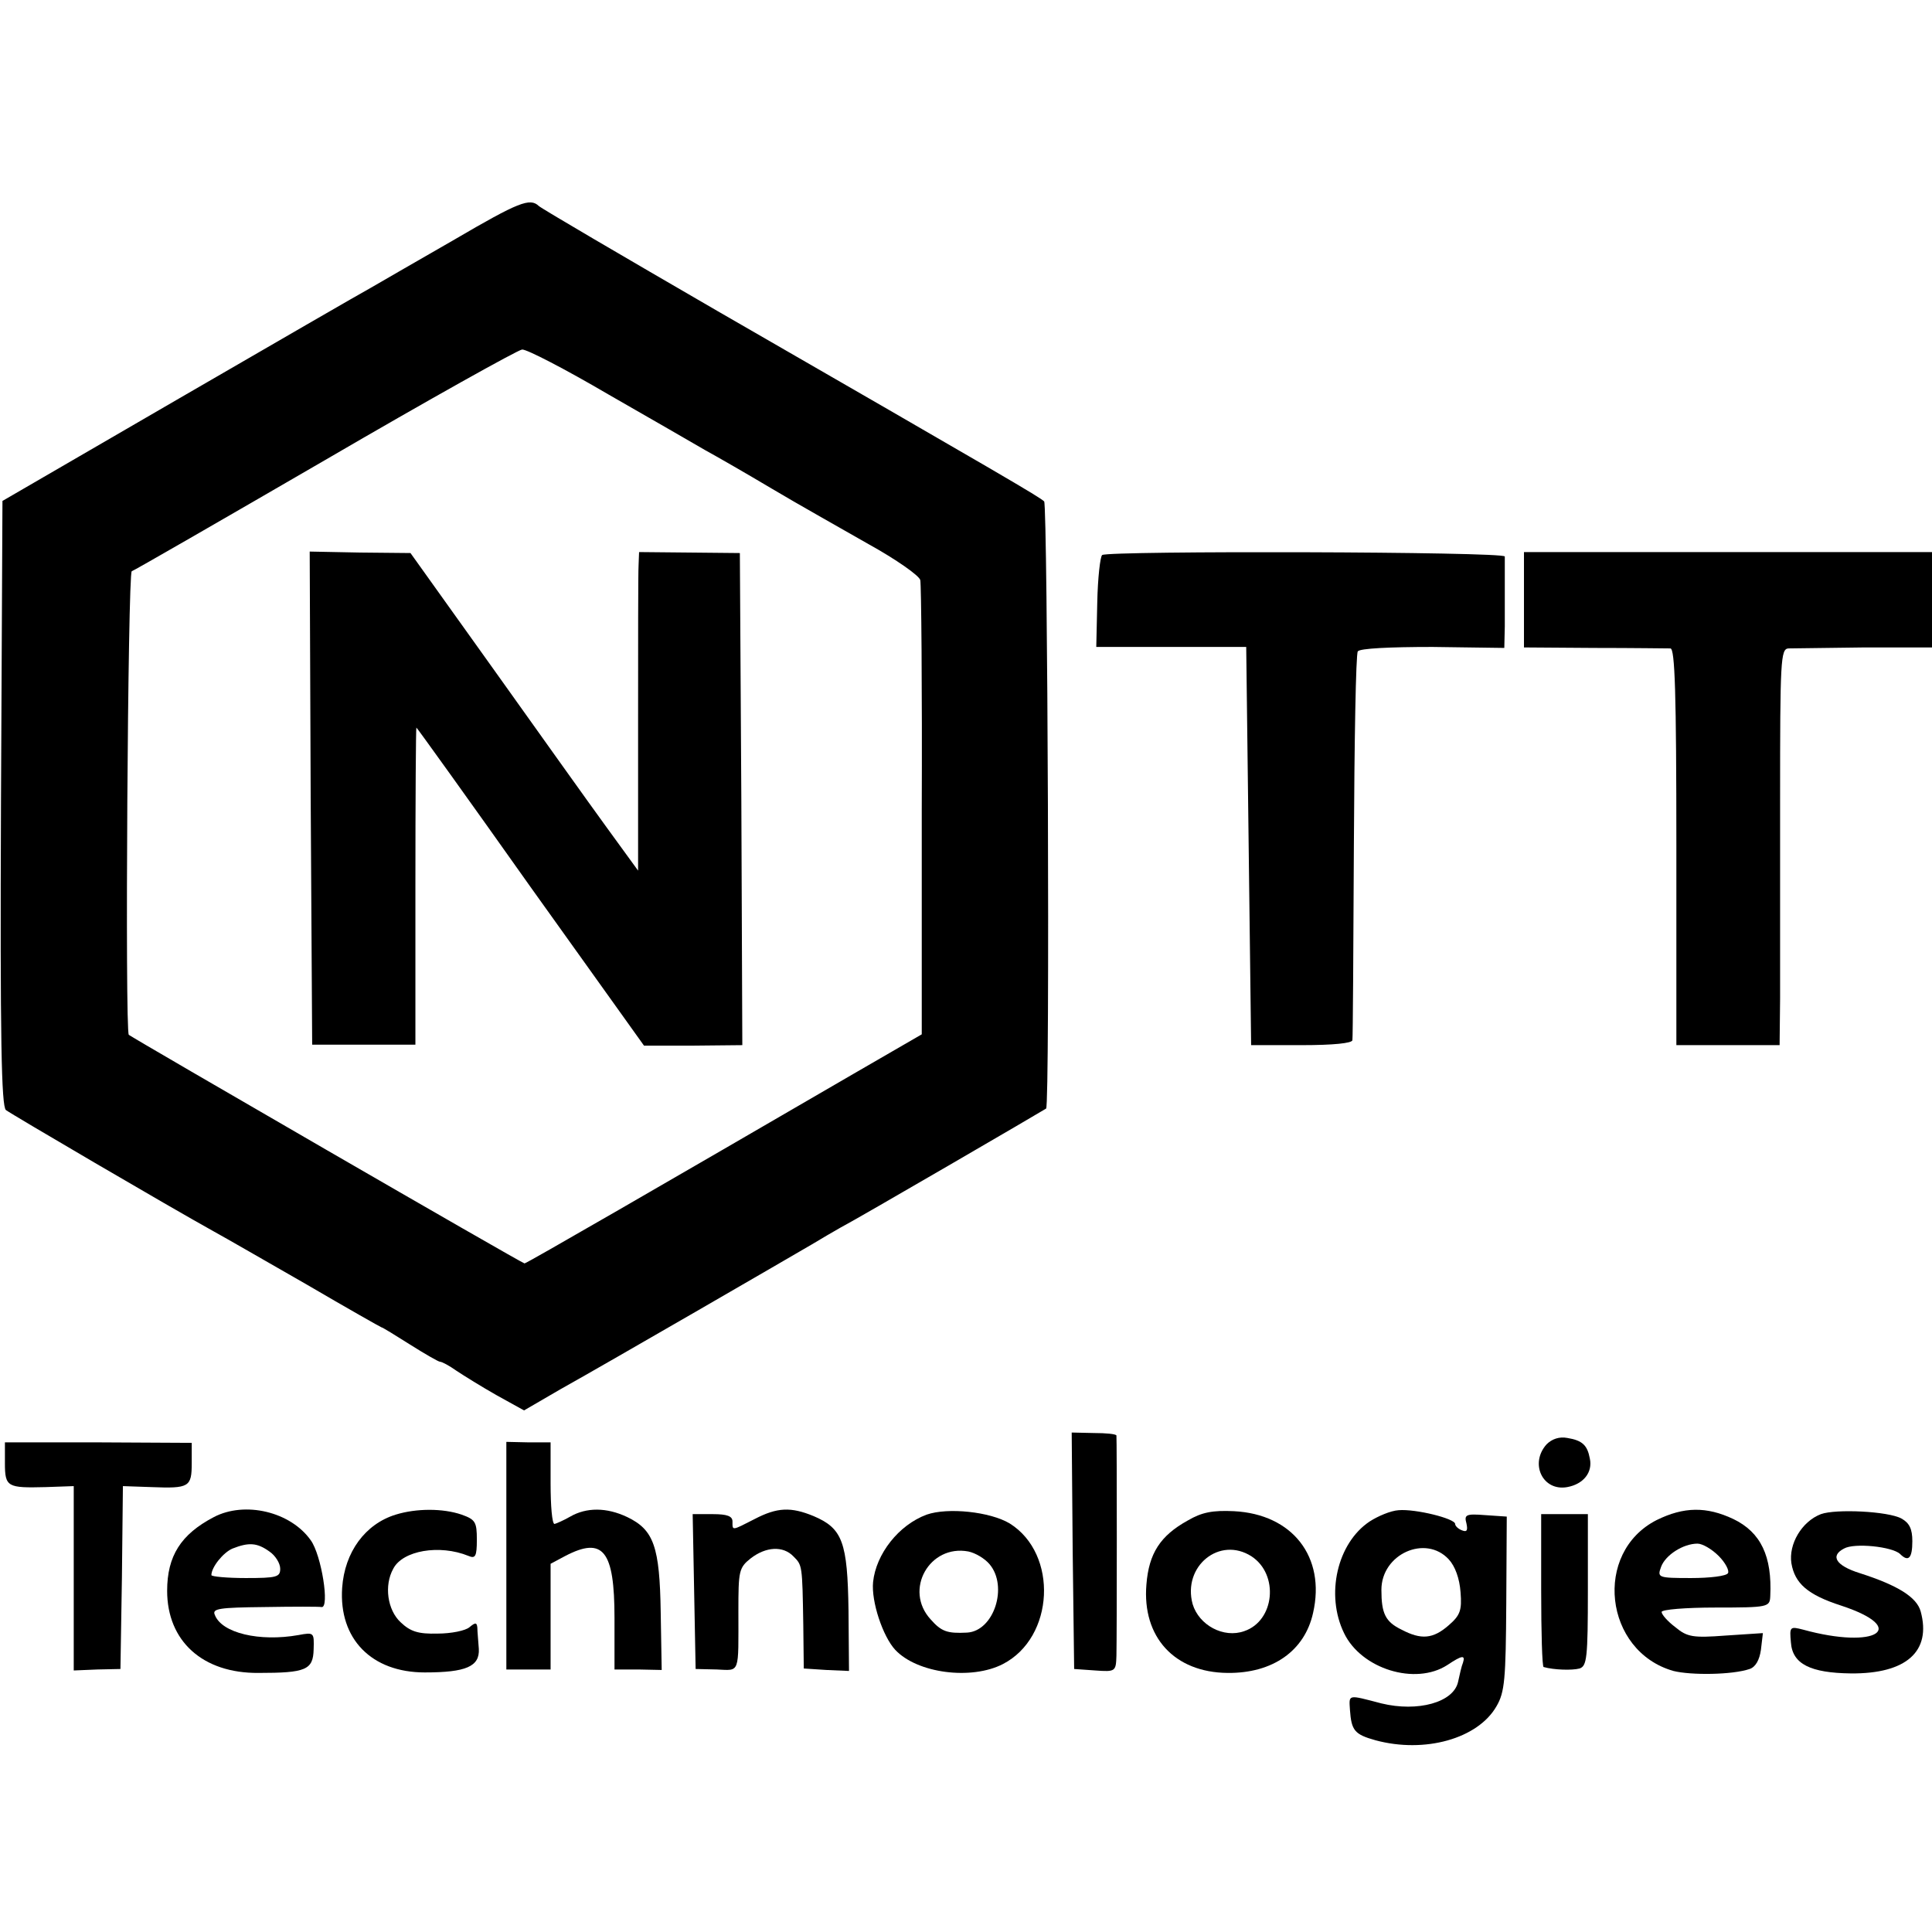 <?xml version="1.0" standalone="no"?>
<!DOCTYPE svg PUBLIC "-//W3C//DTD SVG 20010904//EN"
 "http://www.w3.org/TR/2001/REC-SVG-20010904/DTD/svg10.dtd">
<svg version="1.0" xmlns="http://www.w3.org/2000/svg"
 width="393pt" height="393pt" viewBox="0 0 393 393"
 preserveAspectRatio="xMidYMid meet">
<g transform="translate(0,393) scale(0.1,-0.1)"
fill="#000000" stroke="none">
<path d="M925 3443 c-71 -41 -148 -85 -170 -98 -22 -12 -200 -115 -395 -228
l-355 -206 -3 -614 c-2 -484 1 -617 10 -625 12 -9 331 -196 423 -247 22 -12
107 -61 189 -108 82 -48 151 -87 152 -87 2 0 28 -16 58 -35 30 -19 58 -35 61
-35 4 0 19 -8 33 -18 15 -10 52 -33 82 -50 l56 -31 74 43 c102 57 471 271 512
295 18 11 44 26 58 34 33 17 414 239 418 242 8 7 3 1228 -4 1235 -9 9 -81 51
-664 387 -195 113 -359 209 -364 214 -18 17 -41 8 -171 -68z m312 -315 c87
-50 176 -101 198 -114 22 -12 83 -47 135 -78 52 -31 141 -81 197 -113 56 -31
103 -64 105 -73 2 -8 4 -219 3 -469 l0 -455 -140 -81 c-382 -222 -664 -385
-668 -385 -5 0 -798 459 -805 465 -8 8 -2 940 6 943 4 1 181 103 393 226 211
123 392 224 401 225 9 1 88 -40 175 -91z"/>
<path d="M632 2306 l3 -501 105 0 105 0 0 323 c0 177 1 322 2 322 1 0 106
-146 232 -324 l231 -323 100 0 100 1 -2 500 -3 501 -102 1 -103 1 -1 -26 c-1
-14 -1 -160 -1 -324 l0 -298 -64 88 c-35 48 -139 194 -231 323 l-168 235 -103
1 -102 2 2 -502z"/>
<path d="M2242 2801 c-4 -3 -9 -47 -10 -97 l-2 -90 153 0 152 0 5 -405 5 -405
103 0 c65 0 102 4 103 10 1 6 2 184 3 396 1 212 4 390 8 395 4 6 64 9 152 9
l146 -2 1 44 c0 24 0 64 0 89 0 25 0 49 0 53 -1 10 -805 12 -819 3z"/>
<path d="M3100 2710 l0 -97 143 -1 c78 0 148 -1 155 -1 9 -1 12 -89 12 -404
l0 -403 105 0 105 0 1 95 c0 53 0 234 0 404 0 284 1 307 17 308 9 0 79 1 155
2 l137 0 0 97 0 97 -415 0 -415 0 0 -97z"/>
<path d="M2182 776 l3 -241 43 -3 c41 -3 42 -2 43 30 1 42 1 441 0 448 -1 3
-21 5 -46 5 l-45 1 2 -240z"/>
<path d="M3146 992 c-35 -39 -8 -96 42 -87 33 6 52 30 46 58 -5 27 -15 37 -46
42 -16 3 -31 -2 -42 -13z"/>
<path d="M10 954 c0 -49 5 -51 83 -49 l57 2 0 -188 0 -187 48 2 47 1 3 186 2
186 58 -2 c77 -3 82 0 82 49 l0 41 -190 1 -190 0 0 -42z"/>
<path d="M1030 765 l0 -231 45 0 45 0 0 108 0 107 30 16 c77 40 100 11 100
-126 l0 -105 48 0 48 -1 -2 117 c-2 134 -14 168 -68 194 -42 20 -83 20 -116 1
-14 -8 -28 -14 -32 -15 -5 0 -8 37 -8 83 l0 83 -45 0 -45 1 0 -232z"/>
<path d="M435 844 c-67 -35 -95 -79 -95 -150 0 -102 72 -168 186 -167 96 0
111 6 112 48 1 34 1 35 -31 29 -79 -14 -156 4 -170 41 -6 13 9 15 101 16 59 1
111 1 116 0 17 -3 0 106 -22 136 -41 58 -134 80 -197 47z m113 -70 c12 -8 22
-24 22 -35 0 -17 -7 -19 -70 -19 -38 0 -70 3 -70 6 0 16 24 46 43 54 33 13 50
12 75 -6z"/>
<path d="M805 849 c-62 -19 -104 -76 -109 -149 -7 -104 60 -172 168 -172 84 0
112 12 110 48 -1 16 -3 35 -3 43 -1 11 -4 11 -16 1 -8 -7 -37 -13 -65 -13 -39
-1 -55 4 -75 23 -27 25 -34 75 -15 109 19 37 94 50 153 26 14 -6 17 -1 17 33
0 36 -3 41 -31 51 -38 13 -92 13 -134 0z"/>
<path d="M1535 840 c-47 -24 -45 -24 -45 -5 0 11 -11 15 -40 15 l-41 0 3 -157
3 -158 43 -1 c48 -2 44 -11 44 119 0 81 1 88 25 107 31 24 66 26 87 4 18 -18
18 -17 20 -139 l1 -89 46 -3 46 -2 -1 123 c-2 139 -12 167 -71 192 -46 19 -74
18 -120 -6z"/>
<path d="M1885 849 c-57 -21 -103 -80 -109 -137 -4 -40 20 -111 45 -138 45
-48 155 -62 219 -29 105 54 113 224 14 286 -40 24 -126 33 -169 18z m128 -101
c38 -45 9 -136 -46 -139 -40 -2 -52 2 -74 27 -55 60 -2 153 77 138 14 -3 33
-14 43 -26z"/>
<path d="M2416 837 c-56 -31 -79 -67 -84 -130 -9 -107 57 -179 165 -180 92 -1
157 45 174 122 26 114 -42 201 -161 207 -43 2 -65 -2 -94 -19z m130 -73 c56
-37 47 -131 -15 -152 -42 -15 -92 12 -105 55 -21 77 55 139 120 97z"/>
<path d="M2786 835 c-66 -44 -90 -149 -52 -227 35 -73 145 -107 210 -65 30 20
37 21 32 5 -3 -7 -7 -25 -10 -39 -9 -42 -82 -62 -156 -44 -69 18 -66 19 -64
-13 3 -42 9 -50 52 -62 100 -27 208 3 246 69 17 29 19 55 20 210 l1 176 -44 3
c-39 3 -43 1 -38 -17 3 -14 1 -18 -9 -14 -8 3 -14 9 -14 13 0 11 -81 31 -115
28 -16 -1 -42 -12 -59 -23z m161 -77 c13 -14 22 -39 24 -67 3 -37 -1 -47 -24
-67 -32 -28 -56 -30 -96 -9 -33 16 -41 33 -41 81 0 73 90 113 137 62z"/>
<path d="M3370 838 c-130 -66 -107 -267 34 -307 36 -9 120 -8 155 4 12 4 20
18 23 39 l4 34 -76 -5 c-66 -5 -78 -3 -102 17 -16 12 -28 26 -28 31 0 5 49 9
110 9 107 0 110 1 111 23 4 81 -19 130 -75 157 -55 26 -101 25 -156 -2z m126
-73 c14 -14 22 -30 19 -35 -3 -6 -37 -10 -75 -10 -68 0 -69 1 -61 23 9 24 45
47 74 47 10 0 29 -11 43 -25z"/>
<path d="M3704 850 c-39 -15 -66 -61 -60 -100 7 -41 33 -64 101 -86 140 -46
72 -90 -77 -49 -27 7 -28 6 -25 -26 3 -44 40 -62 122 -63 113 -1 164 45 142
126 -8 29 -46 53 -124 78 -48 15 -61 35 -32 50 21 12 98 4 114 -11 17 -17 25
-9 25 26 0 25 -6 37 -22 46 -27 15 -134 20 -164 9z"/>
<path d="M3135 695 c0 -85 2 -156 5 -156 21 -6 58 -7 73 -3 15 5 17 21 17 160
l0 154 -48 0 -47 0 0 -155z"/>
</g>
</svg>
